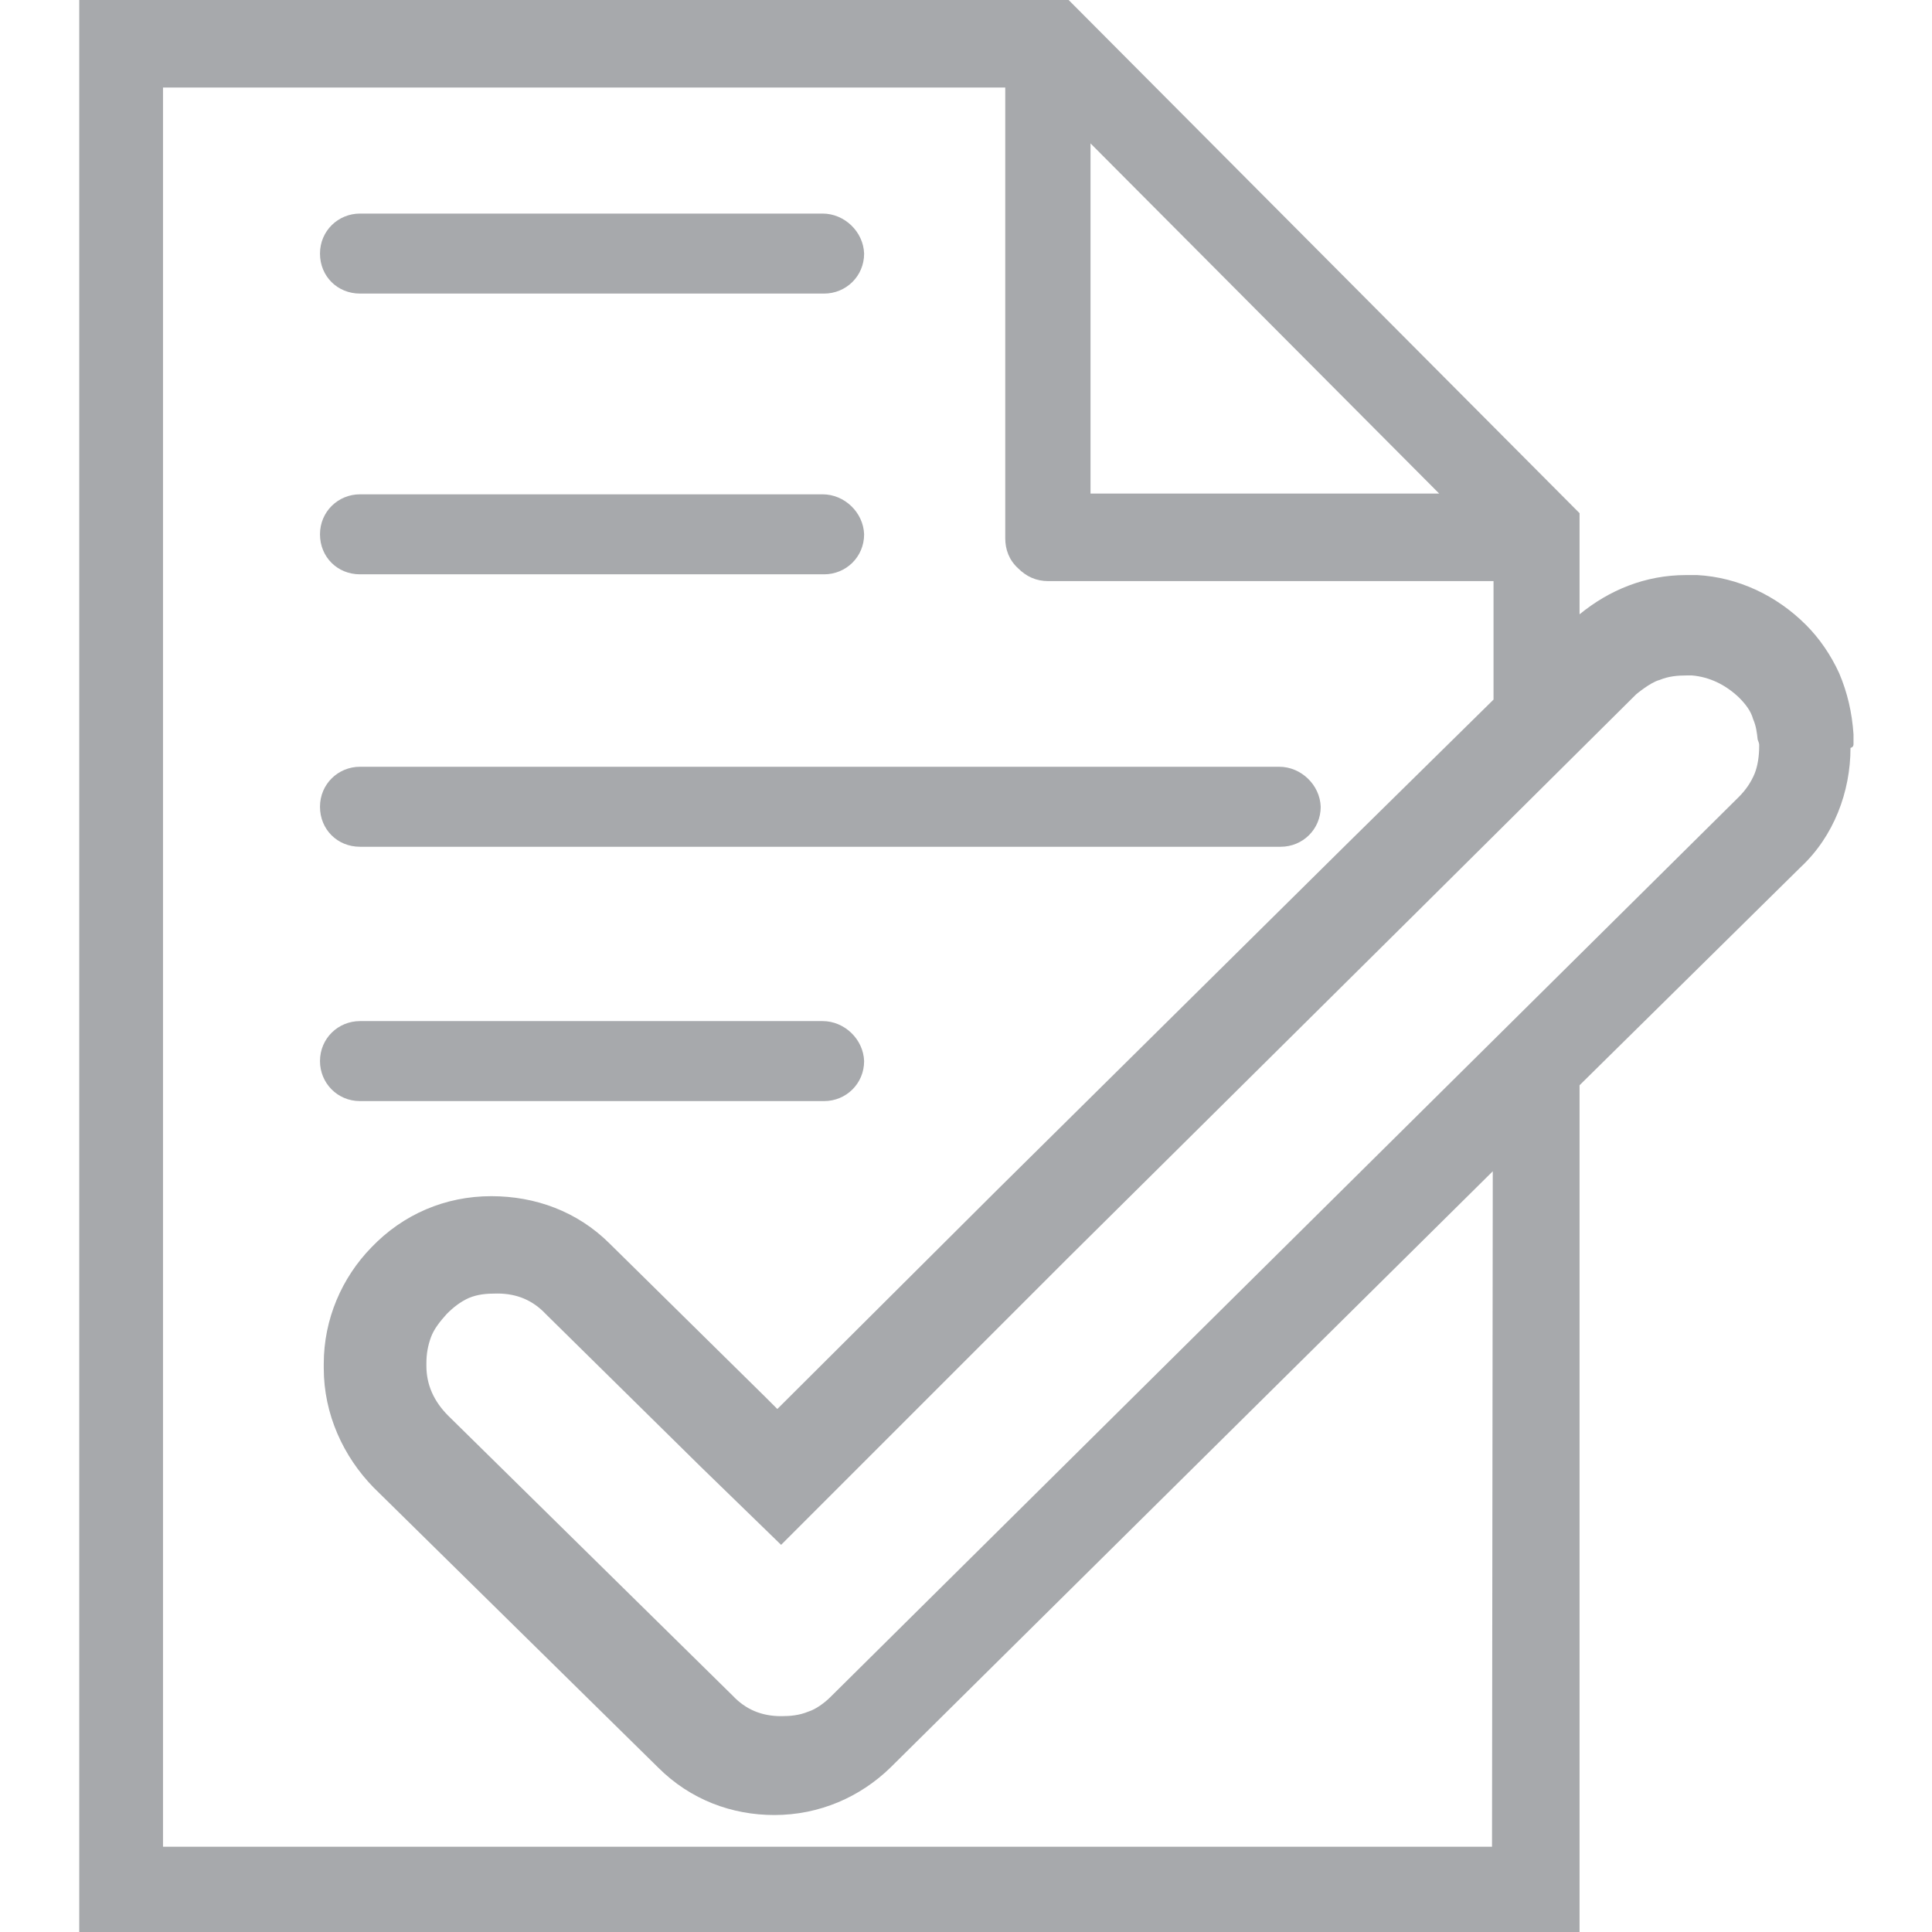 <?xml version="1.0" encoding="utf-8"?>
<!-- Generator: Adobe Illustrator 18.0.0, SVG Export Plug-In . SVG Version: 6.00 Build 0)  -->
<!DOCTYPE svg PUBLIC "-//W3C//DTD SVG 1.1//EN" "http://www.w3.org/Graphics/SVG/1.1/DTD/svg11.dtd">
<svg version="1.1" id="Layer_1" xmlns="http://www.w3.org/2000/svg" xmlns:xlink="http://www.w3.org/1999/xlink" x="0px" y="0px"
	 viewBox="0 0 256 256" enable-background="new 0 0 256 256" xml:space="preserve">
<g>
	<path id="XMLID_12_" fill="#A7A9AC" d="M47.7,112.2h122c2.9,0,5.3-2.3,5.3-5.3c-0.1-2.9-2.6-5.3-5.5-5.3H47.7
		c-2.9,0-5.3,2.3-5.3,5.3S44.7,112.2,47.7,112.2z"/>
	<path id="XMLID_11_" fill="#A7A9AC" d="M47.7,76.1h61.5c2.9,0,5.3-2.3,5.3-5.3c-0.1-2.9-2.6-5.3-5.5-5.3H47.7
		c-2.9,0-5.3,2.3-5.3,5.3C42.4,73.8,44.7,76.1,47.7,76.1z"/>
	<path id="XMLID_10_" fill="#A7A9AC" d="M47.7,145.9h61.5c2.9,0,5.3-2.3,5.3-5.3c-0.1-2.9-2.6-5.3-5.5-5.3H47.7
		c-2.9,0-5.3,2.3-5.3,5.3C42.4,143.5,44.7,145.9,47.7,145.9z"/>
	<path id="XMLID_9_" fill="#A7A9AC" d="M47.7,38.9h61.5c2.9,0,5.3-2.3,5.3-5.3c-0.1-2.9-2.6-5.3-5.5-5.3H47.7
		c-2.9,0-5.3,2.3-5.3,5.3S44.7,38.9,47.7,38.9z"/>
	<path fill="#A7A9AC" d="M243.7,89.2c-1.1-2.4-2.6-4.6-4.4-6.4c-3.9-3.9-9-6.3-14.4-6.6h-0.1h-0.2h-0.1c-0.4,0-0.6,0-1.1,0
		c-5.4,0-10.2,2-14.1,5.2V68L141.6,0H10.5v256h198.8V143.8l29.3-28.9c4.4-4.1,6.6-10,6.6-15.8c0.4-0.1,0.4-0.4,0.4-0.5
		c0-0.4,0-0.9,0-1.3C245.4,94.4,244.8,91.8,243.7,89.2z M190.7,65.4h-46.2V19L190.7,65.4z M197.7,244.7H21.6V11.6h111.6v59.7
		c0,1.5,0.5,2.9,1.7,4c1.1,1.1,2.4,1.7,4,1.7h59v15.7l-19.2,18.9l-46.5,46L103,186.7l-1.6-1.6l-20.6-20.3c-4.3-4.3-9.9-6.3-15.7-6.3
		c-6.1,0-11.7,2.4-15.9,6.8c-3.9,4-6.3,9.5-6.3,15.4c0,0.1,0,0.2,0,0.5v0.1c0,6.1,2.6,11.7,6.6,15.8l37.7,37.1
		c4.3,4.3,9.8,6.3,15.4,6.3c6,0,11.4-2.4,15.4-6.3l79.8-79L197.7,244.7L197.7,244.7z M233.1,98.7c0,0.1,0,0.2,0,0.2
		c0,1.3-0.2,2.6-0.6,3.6c-0.5,1.2-1.2,2.2-2.1,3.1L110,224.9c-0.7,0.7-1.9,1.6-2.9,1.9c-1.2,0.5-2.4,0.6-3.6,0.6
		c-2.6,0-4.7-0.9-6.4-2.7l-37.7-37.1c-1.9-1.9-2.9-4.1-2.9-6.6c0-0.1,0-0.2,0-0.4c0-1.2,0.2-2.3,0.6-3.4c0.4-1.1,1.2-2.1,2.1-3.1
		c0.9-0.9,1.8-1.6,2.9-2.1c1.2-0.5,2.3-0.6,3.8-0.6c2.6,0,4.7,0.9,6.4,2.7l20.6,20.3l10.6,10.3l38-38l46.5-46.1L216.8,92
		c0,0,1.9-1.6,3.1-1.9c1.2-0.5,2.4-0.6,3.6-0.6c0.2,0,0.5,0,0.7,0c2.3,0.2,4.4,1.2,6.2,2.9c0.9,0.9,1.6,1.8,1.9,2.9
		c0.4,0.9,0.5,1.8,0.6,2.7C233.1,98.5,233.1,98.6,233.1,98.7z"/>
</g>
</svg>

